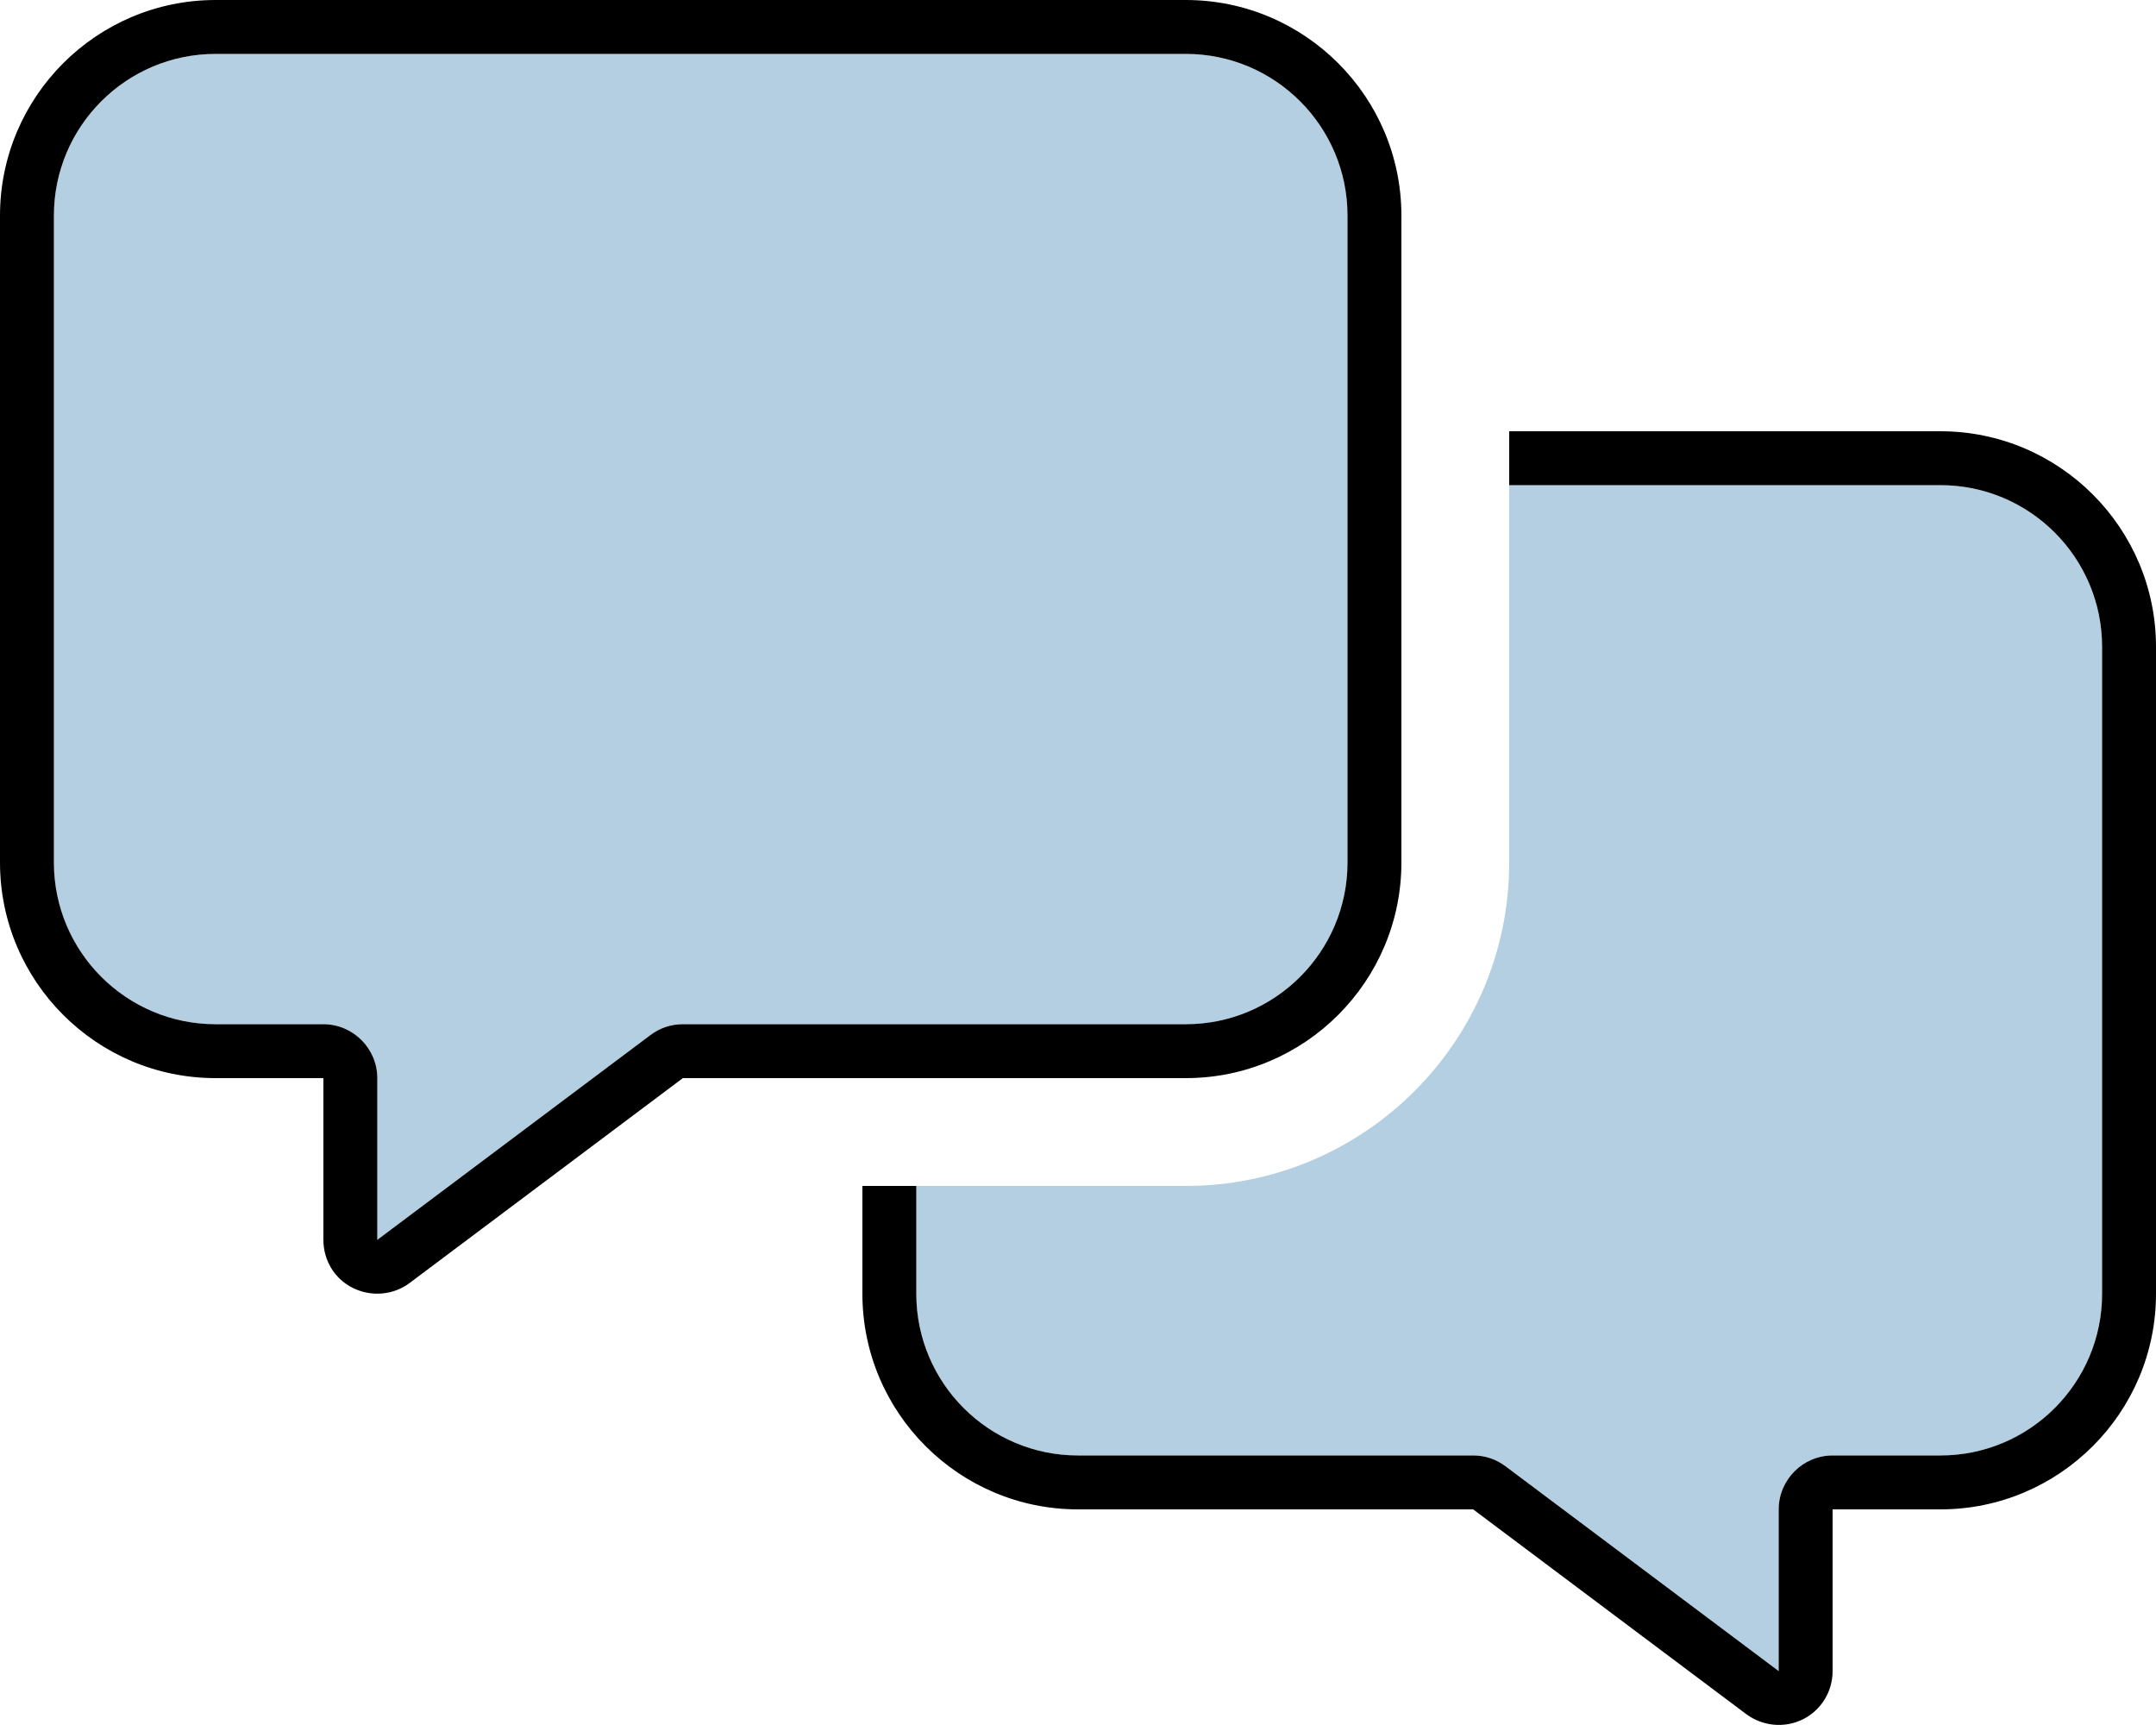 <svg xmlns="http://www.w3.org/2000/svg" id="Ebene_2" data-name="Ebene 2" viewBox="0 0 640 511.98"><defs><style>      .cls-1 {        fill: #00609b;        isolation: isolate;        opacity: .3;      }    </style></defs><g id="Ebene_1-2" data-name="Ebene 1"><g><path class="cls-1" d="M16,64v192c0,26.5,21.5,48,48,48h32c8.8,0,16,7.2,16,16v48l81.1-60.8c2.8-2.1,6.1-3.2,9.6-3.2h149.3c26.5,0,48-21.5,48-48V64c0-26.5-21.5-48-48-48H64c-26.5,0-48,21.5-48,48ZM272,352v32c0,26.5,21.5,48,48,48h117.3c3.5,0,6.8,1.1,9.6,3.2l81.1,60.8v-48c0-8.8,7.2-16,16-16h32c26.5,0,48-21.5,48-48v-192c0-26.5-21.5-48-48-48h-128v112c0,53-43,96-96,96h-80Z"></path><path d="M202.7,304h149.3c26.5,0,48-21.5,48-48V64c0-26.5-21.5-48-48-48H64c-26.5,0-48,21.5-48,48v192c0,26.5,21.5,48,48,48h32c8.8,0,16,7.2,16,16v48l81.1-60.8c2.8-2.1,6.1-3.2,9.6-3.2h0ZM352,320h-149.3l-81.1,60.8c-4.8,3.6-11.3,4.2-16.8,1.5s-8.8-8.2-8.8-14.3v-48h-32c-35.3,0-64-28.7-64-64V64C0,28.7,28.7,0,64,0h288c35.3,0,64,28.7,64,64v192c0,35.3-28.7,64-64,64ZM320,448c-35.3,0-64-28.7-64-64v-32h16v32c0,26.5,21.5,48,48,48h117.3c3.5,0,6.8,1.1,9.6,3.2l81.1,60.8v-48c0-8.8,7.2-16,16-16h32c26.5,0,48-21.5,48-48v-192c0-26.5-21.5-48-48-48h-128v-16h128c35.3,0,64,28.7,64,64v192c0,35.3-28.7,64-64,64h-32v48c0,6.1-3.4,11.6-8.8,14.3-5.4,2.7-11.9,2.1-16.8-1.5l-81.1-60.8h-117.3Z"></path></g></g></svg>